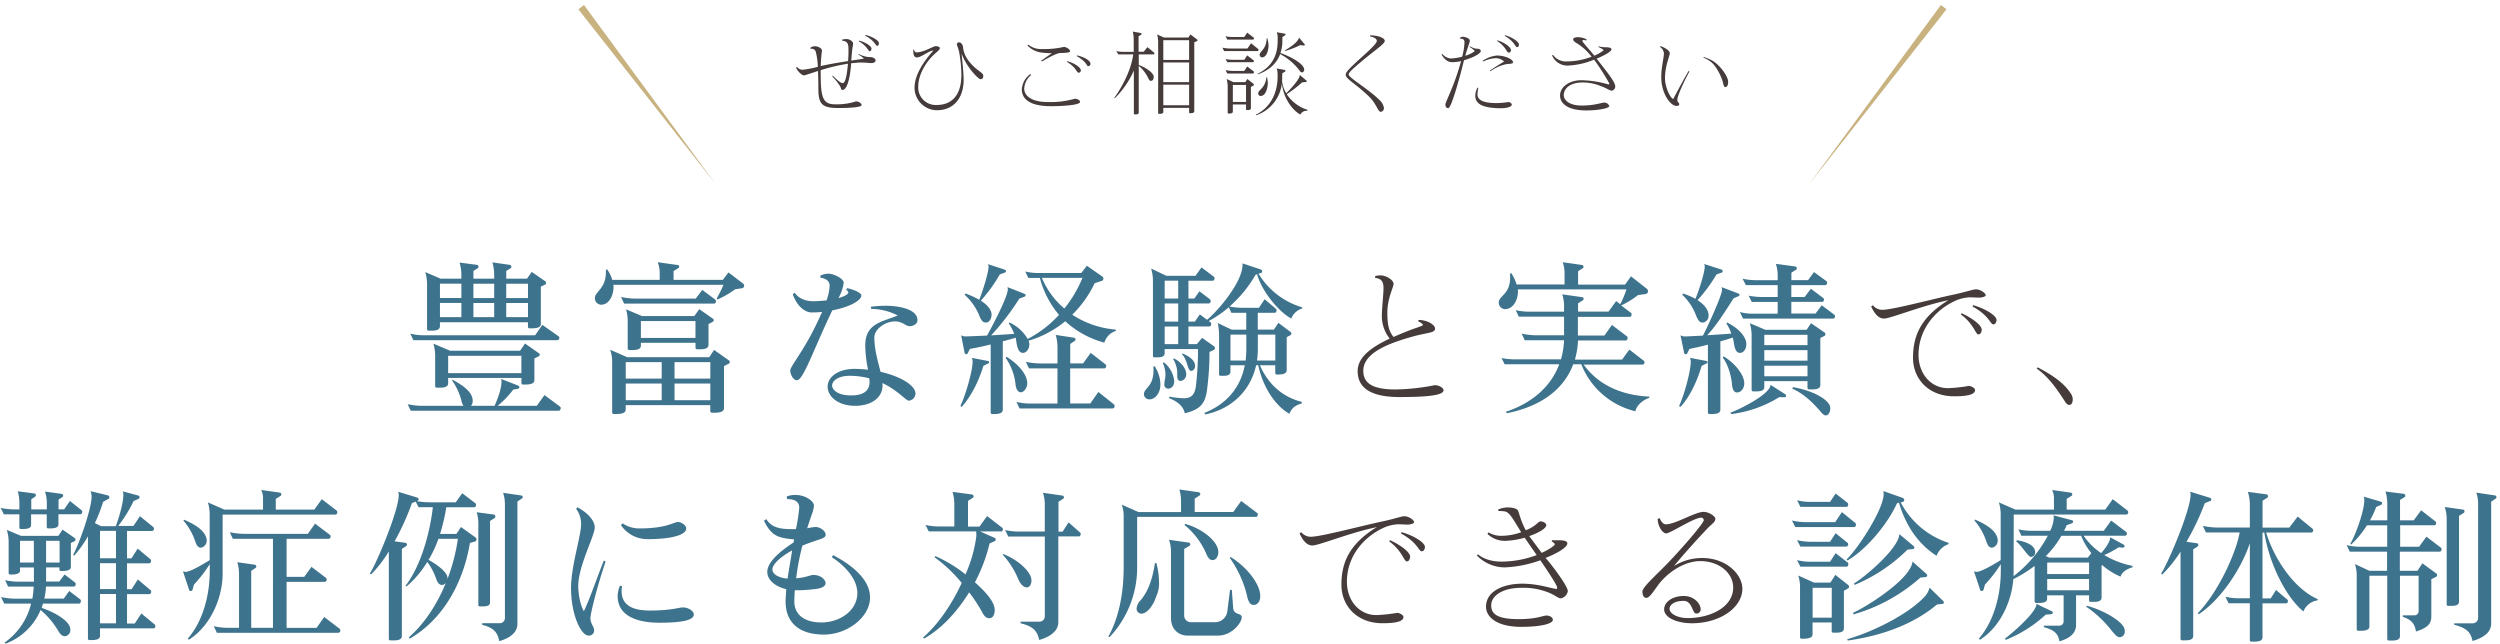 <svg xmlns="http://www.w3.org/2000/svg" viewBox="0 0 804 207"><defs><style>.cls-1{fill:#c8b280;}.cls-2{fill:#453b3b;}.cls-3{fill:#3e738d;}.cls-4{fill:none;opacity:0.42;}</style></defs><title>soudan_tit</title><g id="レイヤー_2" data-name="レイヤー 2"><g id="slice"><polygon class="cls-1" points="187.81 1.61 230.13 59.18 186 2.99 187.81 1.61"/><polygon class="cls-1" points="624.19 1.61 581.87 59.18 626 2.99 624.19 1.61"/><path class="cls-2" d="M280.31,20.29c-.77,0-1.93-.18-3.38-.18-1.1,0-2.13.15-3.2.24-.3,4.71-1.3,8.59-2.84,8.59-.33,0-.44-.65-.68-1.16a19.38,19.38,0,0,0-2.55-3.2l.18-.24c.68.68,2.34,2.4,3.17,2.4s1.36-2.37,1.69-6.25a60.76,60.76,0,0,0-8.77,2.07v.92c0,8.06.71,10.07,4.74,10.07h.18a19.48,19.48,0,0,0,6.43-.95c1,0,1.81.74,1.81,1.19,0,.71-3.73.95-7.32.95-5.27,0-6.58-1.07-6.58-6.16,0-2-.06-4-.12-5.75-.33.09-4.21,1.42-4.5,1.42-.74,0-2.13-1.45-2.55-2.49l.3-.27a2.22,2.22,0,0,0,1.69.95,29.79,29.79,0,0,0,5-.95,21.77,21.77,0,0,0-.68-4.92,1.37,1.37,0,0,0-1.24-.89,1.49,1.49,0,0,0-.36.06l-.15-.36a2.38,2.38,0,0,1,1.51-.5c1.1,0,2.25.71,2.25,1.36,0,.47-.3,1.78-.39,5,2.9-.65,5.84-1.13,8.8-1.6.09-1.33.12-2.34.12-3.14V16c0-1.51-.09-2.79-2-2.9l-.06-.33a5,5,0,0,1,1.48-.21c.8,0,2.07.65,2.07,1.51,0,.56-.3,1-.59,5.42,1.93-.3,3.65-.53,4-.65a0,0,0,0,0,0,0c0-.21-1-.86-1.72-1.33l.15-.15a7.93,7.93,0,0,0,3.38,1H280c.8,0,1.6.62,1.6,1v0C281.61,20.08,280.75,20.29,280.31,20.29Zm-.56-3.79c-.53,0-.92-1.81-3.56-3.2l.09-.24c1.78.44,3.91,1.63,4,2.58C280.25,15.9,280.1,16.49,279.74,16.49Zm2.37-1.75c-.56,0-.77-1.69-3.88-3.26l.09-.24c1.9.39,4.33,1.69,4.33,2.67C282.65,14.24,282.53,14.74,282.11,14.74Z"/><path class="cls-2" d="M315.33,25.47c-.65,0-4.39-3.67-6.1-8.27.24,2,.68,6.64.68,8.44,0,6-3.32,9.81-8.56,9.81a7.24,7.24,0,0,1-7.23-7.32c0-3.73,2.61-8.06,6-11.79a.32.32,0,0,0-.18-.06c-1,0-3.79,2.19-5,2.19s-1.21-1.3-1.21-2.13a1.68,1.68,0,0,1,0-.39l.21,0c0,.21.3.89.8.89,2.43,0,5.3-2,6.25-2,.33,0,1.27.15,1.27.65S301.32,16.67,301,17c-3,2.52-5.66,6.82-5.69,10.76a5.64,5.64,0,0,0,5.93,6c4.44,0,7.94-2.67,7.94-9.69a42.41,42.41,0,0,0-.71-7.29c-.3-1.45-.74-2.22-.74-2.46a.68.68,0,0,1,.71-.71c.62,0,1.21.74,1.27,1.54.21,2.37,1.45,4.3,3.41,6.22,1.48,1.45,3.14,2.13,3.11,3S315.84,25.47,315.33,25.47Z"/><path class="cls-2" d="M338,34.15c-7.41,0-9.39-2.7-9.39-5.45a6.57,6.57,0,0,1,2.73-4.86l.27.3a6,6,0,0,0-2.22,4.41c0,1.81,1.72,4.27,7.65,4.27a28.14,28.14,0,0,0,8.62-1.07c.8,0,1.69.5,1.69,1C347.37,33.8,341.85,34.15,338,34.15Zm3-17.1c-1.16,0-4.24,1.72-5.93,2.73l-.24-.27c.65-.41,2.64-1.84,3.47-2.4a26.42,26.42,0,0,1-3.56-.24,7.33,7.33,0,0,1-4.3-2.25s.21-.24.3-.24a6.44,6.44,0,0,0,4.47,1.39,28.32,28.32,0,0,0,6.93-.68c.71,0,2,.71,2,1.45C344.14,16.85,343.25,17,341,17.06Zm5.93,6.34h0c-.8-.09-.62-1.54-3.85-3.53l.12-.18c2.37.59,4.39,2.07,4.39,2.87v0A.74.74,0,0,1,346.92,23.4Zm3.17-2.13H350c-.68,0-.21-1.19-3.73-3.23l.15-.21c2.52.59,4.27,1.75,4.27,2.64v.06A.7.7,0,0,1,350.09,21.26Z"/><path class="cls-2" d="M371,17.5h-4.77v3.38c2.61,1,4.8,2.67,4.8,3.79,0,.65-.15,1.33-.95,1.33-.44,0-.62-.5-1.1-1.45a12,12,0,0,0-2.76-3.38v15c0,.56-.53.62-1,.62h-.33c-.15,0-.24-.09-.24-.27V22.69a29.36,29.36,0,0,1-6.13,8.92l-.18-.12c2.84-3.94,5.51-9.33,6.1-14h-4.8L359,16.43a10.5,10.5,0,0,0,2.73.24h2.87V12.52a11.27,11.27,0,0,0-.3-2.37l2.58.47a.31.31,0,0,1,.24.3.27.27,0,0,1-.12.24l-.83.47v5h1.66L369,15.16l2.13,1.75a.29.29,0,0,1,.12.27A.32.32,0,0,1,371,17.5Zm14-4.3-.92.39V35.78c0,.62-.92.62-1.39.62a.26.26,0,0,1-.27-.3V34.69h-8.3V36c0,.62-.92.62-1.39.62a.26.26,0,0,1-.27-.3V13.44a9.54,9.54,0,0,0-.33-2.37l2.19,1h7.88l.65-1L385,12.7a.27.27,0,0,1,.12.24A.31.31,0,0,1,385,13.2Zm-2.58-.27h-8.3v6.34h8.3Zm0,7.17h-8.3v6.31h8.3Zm0,7.14h-8.3v6.61h8.3Z"/><path class="cls-2" d="M404.44,16.43H393.68l-.56-1.1a12,12,0,0,0,2.73.27h5.33l1.16-1.69,2.28,1.84a.32.32,0,0,1,.12.27C404.73,16.23,404.62,16.43,404.44,16.43ZM403,12.73h-8.3l-.56-1.07a12,12,0,0,0,2.73.24h3.29l.95-1.39,2.07,1.57a.36.36,0,0,1,.12.24C403.25,12.52,403.13,12.73,403,12.73ZM403,20h-8.3l-.56-1a13.93,13.93,0,0,0,2.73.24h3.29l.95-1.42,2.07,1.6a.36.36,0,0,1,.12.24C403.25,19.75,403.13,20,403,20Zm0,3.64h-8.3l-.56-1.1a12,12,0,0,0,2.73.27h3.29l.95-1.42,2.07,1.57a.32.32,0,0,1,.12.27C403.25,23.4,403.13,23.6,403,23.6Zm.12,3.88-.83.44v6.81c0,.56-.53.62-1,.62h-.33c-.15,0-.24-.09-.24-.27V33.59h-4.24V35.9c0,.62-.92.62-1.39.62-.15,0-.27-.09-.27-.3V27.78a9.54,9.54,0,0,0-.33-2.37l2.16,1h3.85l.65-1,2,1.57a.37.37,0,0,1,.12.24A.31.31,0,0,1,403.08,27.49Zm-2.4-.21h-4.24v5.48h4.24Zm19.74,8.33a2.28,2.28,0,0,0-2.28,1.21c-2.4-1.33-5.36-5-5.93-10A12.28,12.28,0,0,1,404,37.06l-.18-.15c5.45-2.64,7.05-8,7.05-12.18v-.86a4.88,4.88,0,0,0-.3-1.84l2.64.47c.12,0,.18.15.18.3a.32.32,0,0,1-.09.21l-.92.56-.06,2.61A10.1,10.1,0,0,0,413.65,30c1-1,4.36-4.39,4.36-5.9l2.13,1.81a.27.27,0,0,1,.09.21.28.28,0,0,1-.21.27l-1.25.09a42.7,42.7,0,0,1-4.95,3.82,12.38,12.38,0,0,0,6.61,5Zm-1.27-12.53a.58.58,0,0,1-.41.18,1,1,0,0,1-.77-.5,18.71,18.71,0,0,0-6.31-5.39c-1,2.67-3.08,5-7.08,6.49l-.18-.15c5.22-2.52,6.46-6.7,6.46-10.7v-.86a4.83,4.83,0,0,0-.3-1.81l2.64.47a.26.26,0,0,1,.18.27.32.32,0,0,1-.09.21l-.92.59V13a12.48,12.48,0,0,1-.62,4.06c1.66.5,7.65,3.11,7.65,5.39A.9.9,0,0,1,419.14,23.07Zm-13.72,7.79a.86.86,0,0,1-.83-.89c0-1.16,2.28-1.57,2.64-5.19l.18,0a8.71,8.71,0,0,1,.27,2.1C407.67,28.14,407.13,30.86,405.42,30.86Zm.44-12.42a.83.83,0,0,1-.8-.86c0-1.19,2.16-1.69,2.25-5.3l.18-.06a8.23,8.23,0,0,1,.42,2.61C407.91,16,407.43,18.45,405.86,18.45Zm13.48-3.82-1.25-.15a27.44,27.44,0,0,1-4.8,1.87l-.12-.21c1.21-.62,4.3-2.61,4.53-4.09l1.81,2.13a.22.22,0,0,1,.06.18A.24.24,0,0,1,419.34,14.63Z"/><path class="cls-2" d="M437.57,20c-2.1,1.78-3.85,3.29-3.85,3.94,0,1.07,6.49,4.77,9.87,8.18a4.37,4.37,0,0,1,1.48,2.58,1.18,1.18,0,0,1-1,1.27c-.92,0-1.39-2.52-3.62-4.74-4.18-4.15-7.67-5.81-7.67-7.17,0-.86,1.1-1.93,3.7-4.36,2.28-2.1,6.31-5.51,6.31-6.55,0-.62-.77-1.16-2.19-1.45l0-.33c2.81,0,4.74.89,4.74,1.78v0C445.39,14.12,441.87,16.34,437.57,20Z"/><path class="cls-2" d="M470.84,19.37c-.09.3-.18.65-.27,1-1.21,4.95-3.85,14.4-4.8,14.4-.65,0-.92-.44-.92-1.19s2.81-6,4.77-13l.27-.92A13.38,13.38,0,0,1,467,20c-1.57,0-2.64-1.16-3.38-2.43l.24-.24a3.82,3.82,0,0,0,2.88,1.48,16.71,16.71,0,0,0,3.5-.59,21,21,0,0,0,.74-4.53,1.15,1.15,0,0,0-.77-1.24h-.62l-.09-.27a1.58,1.58,0,0,1,.92-.36c.65,0,2.28.44,2.28,1.3,0,.41-.65,2-1.48,4.8a8,8,0,0,0,3.08-1.51,7.17,7.17,0,0,0-1.72-1.33l.18-.21a5.36,5.36,0,0,0,1.84.77l.95.06c.3.09.68.41.68.65C476.24,17.32,473.51,18.6,470.84,19.37Zm12,15.44c-6.43,0-8.39-1.57-8.39-4.09a5.94,5.94,0,0,1,.71-2.55l.27.12a10.23,10.23,0,0,0-.27,2.13c0,1.66,1.72,2.73,6.07,2.73a25.94,25.94,0,0,0,3.85-.33c.42,0,1.1.33,1.1.83v0C486.22,34.33,484.65,34.8,482.88,34.8Zm1.63-14.19a13.92,13.92,0,0,0-5.19,2.31l-.21-.15c1.16-.89,3.56-2.31,4.65-3a4.07,4.07,0,0,0-2.52-1.07h-.12A10.48,10.48,0,0,0,477,19.78l-.18-.21a9.59,9.59,0,0,1,4.62-1.72c2.31,0,5.16,1.1,5.16,2.22C486.58,20.52,485.6,20.52,484.51,20.61Zm.83-3.7h-.09c-.86-.12-.56-1.6-3.76-3.76l.12-.18c2.37.68,4.36,2.28,4.36,3.11v.06C485.9,16.58,485.63,16.91,485.33,16.91Zm2.58-1.75c-.62,0-.71-1.78-3.94-3.61l.09-.24c2,.56,4.45,2,4.45,3v.06C488.51,14.8,488.27,15.16,487.91,15.16Z"/><path class="cls-2" d="M518.32,29.17c-.59,0-1.63-.83-3.64-1.54a15.21,15.21,0,0,0-5.78-1.1c-4.06,0-6,2-6,4.09,0,1.33,1.45,3.32,5.75,3.32S514.91,33,516,33a1.65,1.65,0,0,1,1.54,1.1c0,.77-3.79,1.42-7.38,1.42-6.79,0-8.45-2.81-8.45-4.77,0-2.9,3.11-4.95,6.85-4.95a32.62,32.62,0,0,1,8.71,1.36c.18,0,.33-.12.33-.24a67.93,67.93,0,0,0-4.95-7.73,24.7,24.7,0,0,1-8.42,1.9,5.3,5.3,0,0,1-5.07-3.26l.27-.21a5.06,5.06,0,0,0,4.5,2.13,22.69,22.69,0,0,0,7.94-1.51A18,18,0,0,0,507.26,14c-.92-.53-1.33-.89-1.33-1.42,0-.27.47-.62,1.57-.62a6.25,6.25,0,0,1,2.76.71l-.12.39a4.36,4.36,0,0,0-.77-.21c-.12,0-.5.09-.5.24,0,.47,1.93,2.4,3.85,4.8a10.86,10.86,0,0,0,3-1.72c0-.24-.86-.68-1.69-1.07l.09-.21a9,9,0,0,0,1.84.3h.15c.68,0,2.13,0,2.13.68s-2,1.84-4.77,3c4,5.1,6,7.59,6,9A1.39,1.39,0,0,1,518.32,29.17Z"/><path class="cls-2" d="M539.42,32.2c0,.56.59.83.62,1.27s-.33.59-.86.59c-2,0-4.92-4-4.92-9.27,0-3.17.83-6.07.86-7.73a3,3,0,0,0-1.3-2l.18-.21c.86.21,3,1.27,3,2.25s-1.54,4-1.54,8.15c0,2.4,1.45,6,2.64,6.61.68-1.3,4.06-7.62,5-9.07l.24.21C542.23,24.88,539.42,30.63,539.42,32.2ZM554.88,28c-.42,0-.59-.56-.8-1.51-.3-1.33-1.84-5-3.88-6.61a8,8,0,0,0-2.37-1.3l.06-.24a14,14,0,0,1,2.28.89c2.79,1.3,5.6,5.33,5.6,7.05C555.77,27.55,555.36,28,554.88,28Z"/><path class="cls-3" d="M179.71,132.1H132.1l-1-2.12a20.9,20.9,0,0,0,4.77.53h13.2a4,4,0,0,1-.69-1.7,19.64,19.64,0,0,0-3-6.47l.16-.21c4.08,2.17,6.47,4.29,6.47,6.73a2.28,2.28,0,0,1-.53,1.64h7.58c.9-2,2.23-5.46,2.23-7.74a2.47,2.47,0,0,0-.16-.9l5.57,2.17a.57.57,0,0,1,.32.48.5.5,0,0,1-.27.48l-1.7.32a30.47,30.47,0,0,1-5,5.2h12.57l2.49-3.45,5,3.71a.61.61,0,0,1,.21.53C180.3,131.67,180.08,132.1,179.71,132.1Zm-.48-22.69H132.95l-1-2.12a18.07,18.07,0,0,0,4.77.53h35.37l2.33-3.34,5.2,3.66a.74.74,0,0,1,.27.53A.71.71,0,0,1,179.24,109.4Zm-3.87-17.92-1.43.69v12.09c0,1.27-2,1.33-3.13,1.33h-.48a.52.52,0,0,1-.53-.58v-1.38H141.48v1.27c0,1.33-1.59,1.43-2.76,1.43h-.85a.5.5,0,0,1-.53-.53V91.32a13.73,13.73,0,0,0-.58-3.82l4.93,2.12h6.68V88.2a13.36,13.36,0,0,0-.58-3.76l5.62.74a.57.57,0,0,1,.48.58.52.52,0,0,1-.21.48l-1.43.9v2.49h6.68V88.2a13.75,13.75,0,0,0-.58-3.82l5.62.8a.57.57,0,0,1,.48.58.58.58,0,0,1-.21.48l-1.43.9v2.49h6.68L171,87.45l4.35,3a.56.56,0,0,1,.26.48A.65.65,0,0,1,175.37,91.48Zm-2.07,23.06-1.43.74v6.95c0,1.33-1.75,1.43-3,1.43h-.64a.5.5,0,0,1-.53-.53v-1.59H144.13v1.7c0,1.27-1.43,1.43-2.65,1.43h-1a.48.48,0,0,1-.53-.53v-9.81a13.74,13.74,0,0,0-.58-3.82l5.41,2.28h22.48l1.59-2.33,4.45,3.13a.46.46,0,0,1,.27.48A.51.51,0,0,1,173.3,114.55ZM148.38,91.22h-6.89v4.61h6.89Zm0,6.2h-6.89V102h6.89Zm19.3,17H144.13V120h23.54Zm-8.75-23.17h-6.68v4.61h6.68Zm0,6.2h-6.68V102h6.68Zm10.87-6.2h-7v4.61h7Zm0,6.2h-7V102h7Z"/><path class="cls-3" d="M238.62,92.7l-2.17.32a31.67,31.67,0,0,1-5.67,3.29l-.27-.37a41.44,41.44,0,0,0,2.17-4.35H197.26a3.78,3.78,0,0,1,.05.74c0,2.6-1.38,5.67-4,5.67a2.1,2.1,0,0,1-2-2.12c0-2.12,3.55-3,3.55-8.38v-.69l.37-.21A10.59,10.59,0,0,1,196.89,90h15.27V87.88a9.67,9.67,0,0,0-.64-3.55l6.42.9a.52.52,0,0,1,.48.53.48.48,0,0,1-.21.42l-1.59,1V90h15.85l1.8-2.39L239,91.22a.83.83,0,0,1,.32.64A.81.81,0,0,1,238.62,92.7Zm-4.19,24.23-1.59.8v13.52c0,1.38-1.86,1.48-3.13,1.48H229a.56.56,0,0,1-.58-.58v-1.86h-27.2v1.43c0,1.33-1.86,1.43-3.13,1.43h-.69a.52.52,0,0,1-.53-.58V116.3a12,12,0,0,0-.64-3.82l5.46,2.39h26.41l1.54-2.33,4.83,3.39a.58.58,0,0,1,.21.48A.54.54,0,0,1,234.43,116.93Zm-4.72-19.3h-29l-1-2.12a24.9,24.9,0,0,0,4.83.53h19.19l2.12-2.81,4.19,3.13a.61.61,0,0,1,.21.53A.67.67,0,0,1,229.71,97.63ZM212.8,116.46H201.24v5.3H212.8Zm0,6.89H201.24v5.36H212.8Zm16.44-19.88-1.38.74v6.68c0,1.27-1.43,1.43-2.65,1.43h-1a.48.48,0,0,1-.53-.53v-1.54H206.11v.9c0,1.33-1.59,1.43-2.86,1.43h-.85a.5.5,0,0,1-.53-.53v-8.75a13.82,13.82,0,0,0-.53-3.82l5.14,2.17h16.81l1.59-2.23,4.4,3.08a.63.63,0,0,1,.27.48A.57.57,0,0,1,229.23,103.47Zm-5.57-.21H206.11v5.41h17.55Zm4.77,13.2H216.93v5.3h11.51Zm0,6.89H216.93v5.36h11.51Z"/><path class="cls-3" d="M267.67,99.81q-1.11,2.31-2.23,4.77c-4.56,10-7.32,17.71-9.17,17.71-1,0-2.12-1.64-2.12-3.18,0-1.27,4.24-6.15,8.38-14.79.69-1.43,1.33-2.81,1.86-4-1.06.11-2.23.16-3.34.16-2.65,0-5.09-2.76-6.1-5.89l.69-.42c.85,1.43,3,2.7,5.83,2.7,1.22,0,2.86-.11,4.35-.27a16.3,16.3,0,0,0,1-4.77c0-1.59-1.59-2.39-2.92-2.49l-.11-.69a6.71,6.71,0,0,1,2.55-.64c1.91,0,5,1.64,5,2.92a13.8,13.8,0,0,1-1.7,4.93c2-.53,3.18-1.27,3.18-1.8,0-.32-.37-.64-.69-.9l.32-.48c2.33.48,4.56,1.54,4.56,2.33C277,96.73,273,98.8,267.67,99.81Zm24.87,5.09c-1.43-.05-2.23-1.54-4.72-1.54-3.13,0-6.63,2.49-6.63,5.14,0,3.82,1.06,7.42,2,11.08,6.36,1.43,11.24,4.35,11.24,7.05a2.42,2.42,0,0,1-2.12,2.23c-1,0-3.55-3.34-8.54-5.67a4,4,0,0,1,.05.8c0,3.87-3.55,6.52-8.8,6.52-5.51,0-8.85-3-8.85-6.15s3.39-5.73,8.7-5.73a38.88,38.88,0,0,1,4.29.27,42.54,42.54,0,0,1-.9-7.74c0-7.21,5.36-7.58,10.45-9.7a19,19,0,0,0-8.54-2.12l-.11-.69a41.19,41.19,0,0,1,4.93-.32c3.08,0,10.07.74,10.07,4.67C295,104.21,293.76,104.9,292.54,104.9Zm-12.89,17.87a9.67,9.67,0,0,0-.11-1.11,25.33,25.33,0,0,0-6.31-.8c-3.77,0-5.62,1.7-5.62,3.08s1.7,3.23,6.15,3.23c3.66,0,5.89-1.33,5.89-4.29Z"/><path class="cls-3" d="M317.88,116.83l-1.64.85c-1.43,4.88-4.08,10.07-7,13.2l-.37-.32c1.7-3.55,3.92-11.29,3.92-14.26v-.21a1.89,1.89,0,0,0-.27-1l5.2,1a.43.43,0,0,1,.16.8Zm37.28-6.63a30.13,30.13,0,0,1-12.57-6.89,33.38,33.38,0,0,1-11.82,6.26,3,3,0,0,1,.27,1.27c-.05,1.43-1,2.65-2.07,2.65-1.91,0-2-3.39-2.33-4.88-1.38.42-2.76.8-4.14,1.17v22c0,1.33-1.8,1.38-3,1.38h-.42c-.27,0-.48-.21-.48-.58V110.78c-2.33.58-4.61,1.06-6.68,1.43l-.69,1.38a.57.57,0,0,1-.48.32.52.52,0,0,1-.53-.42l-1.11-5.67a2.85,2.85,0,0,0,1.43.37c.58,0,3.29-.11,6.89-.27,1.33-2.33,6.68-12.41,6.68-14.85a2.75,2.75,0,0,0-.11-.74l5.51,2.17a.44.44,0,0,1,.32.42.51.51,0,0,1-.32.48l-1.7.64a80.24,80.24,0,0,1-9.07,11.82c2.28-.16,4.88-.32,7.42-.48a14.59,14.59,0,0,0-1.75-3.39l.27-.27A13.21,13.21,0,0,1,330.5,109a36,36,0,0,0,10.07-7.74,30.54,30.54,0,0,1-6.15-11.88h-3.71l-1-2.07a17.8,17.8,0,0,0,4.77.48h13.26l1.8-2.33,5,3.5a.83.83,0,0,1,.32.64.8.8,0,0,1-.53.74l-2.28.74a36,36,0,0,1-7.21,10.13A30,30,0,0,0,358.82,106l.05.42A5.61,5.61,0,0,0,355.16,110.2ZM323.29,87.61l-1.75.64a47.76,47.76,0,0,1-6.1,8.43c2,1.33,3.45,2.86,3.45,4.56,0,1-.58,2.49-1.8,2.49-1,0-1.43-.53-2.12-2.17a18.5,18.5,0,0,0-4.77-6.79l.27-.37a26.28,26.28,0,0,1,4.45,2c1.33-3.23,3-9,3-10.55a1.87,1.87,0,0,0-.21-.9l5.51,1.8a.57.57,0,0,1,.32.48A.47.47,0,0,1,323.29,87.61Zm5,38.55c-.74,0-1.54-.74-1.7-2.65a18.12,18.12,0,0,0-3.18-8.43l.32-.32c3.71,2.28,6.63,5.67,6.63,8.48C330.34,124.83,329.28,126.16,328.27,126.16Zm29.59,5.2h-30l-1-2.12a18.06,18.06,0,0,0,4.77.53h8.43V118.47h-9.17l-1-2.12a20.91,20.91,0,0,0,4.77.53h5.41v-5.35a13.75,13.75,0,0,0-.58-3.82l5.89.9a.57.57,0,0,1,.48.58.48.48,0,0,1-.21.42l-1.48,1v6.26h4.14l2.44-3.39,4.77,3.71a.58.58,0,0,1,.21.48c0,.37-.21.8-.58.8h-11v11.29h6.47l2.6-3.71,5,4a.61.61,0,0,1,.21.53A.67.67,0,0,1,357.86,131.35Zm-22.8-42a26,26,0,0,0,7.21,9.86,39.06,39.06,0,0,0,5.83-9.86Z"/><path class="cls-3" d="M369.63,128.44a1.75,1.75,0,0,1-1.75-1.64c0-2.07,3.08-2.28,3.08-7.74a9,9,0,0,0-.05-1.17l.42-.11a11,11,0,0,1,1.86,5.89C373.18,126.37,371.54,128.44,369.63,128.44Zm45.65-26c-4.08-2.17-9.54-8.85-11-14.26l-.48.16a39.51,39.51,0,0,1-8.38,10.23,21.9,21.9,0,0,0,4.14.42h5.3l1.86-2.76,3.61,3.08a.58.58,0,0,1,.21.48c0,.37-.21.8-.58.8h-5.46V106h5.2l1.43-2.17,4,3a.6.6,0,0,1,.16.42.52.52,0,0,1-.21.48l-1.27.69v10.6c0,1.38-1.86,1.43-3,1.43h-.21c-.27,0-.48-.21-.48-.58v-2.39h-4.93c2.81,6.42,7.58,10.29,13.47,11.77v.48c-2.39.74-3.23,1.59-4,3.34-4.51-2.54-8.54-8.59-10-15.59h-.69c-1.7,7.63-7.26,13.89-16.33,15.8l-.32-.48c6.79-2.7,11.56-7.79,13-15.32h-4.61v2c0,1.27-1.27,1.38-2.33,1.38h-.8a.48.48,0,0,1-.53-.53V107.65a19.87,19.87,0,0,0-.42-3.76l4.45,2.12h4.72V100.6H396l-.8-1.8a36.12,36.12,0,0,1-6.47,4.45l.58.42a.61.61,0,0,1,.21.53c0,.37-.21.8-.58.8H382.2v5.67h2.7l1.7-2,3.76,2.65a.75.75,0,0,1,.37.64.67.67,0,0,1-.37.58l-1.38.64a94.25,94.25,0,0,1-.9,12.94c-.64,3.5-1.91,5.57-7.05,6.79-.37-1.8-1.7-3.55-5.09-4.88l.16-.48a28.79,28.79,0,0,0,4.51.53h.16c2.39,0,3.45-1.22,3.82-3.82a98.92,98.92,0,0,0,.69-12H374.56v1.33c0,1.22-1.38,1.33-2.49,1.33h-.8a.44.44,0,0,1-.48-.48V90.37a14.11,14.11,0,0,0-.58-4l4.88,2.33h9.39l1.91-2.7,4,3a.79.79,0,0,1,.21.48c0,.37-.21.8-.58.8H382.2V96h1.91l1.64-2.33,3.39,2.6a.62.62,0,0,1,.21.53c0,.37-.21.8-.58.8H382.2v5.83h2.07l1.59-2.33,2.33,1.75c3.82-3.18,11.4-12.25,11.4-17.66V84.7l6,2a.61.61,0,0,1,.32.58.5.5,0,0,1-.27.48l-.9.26a24.54,24.54,0,0,0,14.05,10.82v.37A5.4,5.4,0,0,0,415.28,102.46ZM375.62,125a1.28,1.28,0,0,1-1.17-1.43c0-1.06.37-1.91.37-3.18a10.18,10.18,0,0,0-.85-3.66l.32-.21a8.89,8.89,0,0,1,3.34,5.94v.11C377.64,124.09,376.73,125,375.62,125Zm3.29-34.73h-4.35V96h4.35Zm0,7.32h-4.35v5.83h4.35Zm0,7.42h-4.35v5.67h4.35Zm.8,17.5c-.74,0-1.11-.48-1.11-1.7v-.42a8.67,8.67,0,0,0-1.33-4.93l.21-.21c2.39,1.11,4,3.39,4,5A2.05,2.05,0,0,1,379.7,122.5Zm3.39-3.23c-1.27,0-1.06-3.39-3-5.41l.16-.21c2.55,1.06,4.08,2.39,4.08,4.08C384.37,118.42,383.84,119.27,383.1,119.27Zm17.71-11.66h-5.09v8.32h4.88c.11-1.11.21-2.33.21-3.55Zm9.33,0h-5.62v4.72a26.82,26.82,0,0,1-.27,3.61h5.89Z"/><path class="cls-2" d="M450.08,127.69c-11.12,0-13.46-4.29-13.46-8.35,0-4.29,4-7.49,10.31-10.45a11.56,11.56,0,0,1-2.53-7.11c0-2.91.53-6.68.53-9.16,0-2-.67-3.05-2.67-3.24l0-.62a8.4,8.4,0,0,1,1.81-.19c1.57,0,4.1,1.38,4.1,2.77,0,1-2,4.63-2,9.21,0,3.44.33,5.82,2,7.82q2.08-.93,4.44-1.86c2.43-1,5-1.67,5-2s-.76-.81-1.53-1.19l.14-.43c2.53,0,5.3,1.43,5.3,2.81s-2.43,1.24-7,2.48c-8.45,2.34-16.08,5.44-16.08,11.07,0,3.34,2,6,10.26,6a67.68,67.68,0,0,0,12.69-1.38c1.43,0,2.86.86,2.86,1.67C464.2,127.11,459.19,127.69,450.08,127.69Z"/><path class="cls-3" d="M525.94,132.26a24.88,24.88,0,0,1-17.39-15.11h-2.6c-2.81,7.53-9.65,13.41-21.37,15.75l-.26-.48c9.17-3.08,14.69-8.7,17.13-15.27H483.89l-1-2a24,24,0,0,0,4.83.42H502a26.14,26.14,0,0,0,1-6.15H490.36l-1-2.12a24.37,24.37,0,0,0,4.77.53H503v-6H488.45l-1-2.07a21,21,0,0,0,4.83.48H503V98.48a12.28,12.28,0,0,0-.58-3.82l6.36.9a.57.57,0,0,1,.53.53.63.63,0,0,1-.27.48l-1.54,1v2.65h9.81l2.44-3.39,1.33,1a33.21,33.21,0,0,0,2-4.77H488.13a3.22,3.22,0,0,1,.05.69c-.05,3-1.7,5.67-4.14,5.67h-.11A2.11,2.11,0,0,1,482,97.26c.05-2.17,3.66-2.6,3.66-8a9.68,9.68,0,0,0-.05-1.22l.42-.21a14,14,0,0,1,1.7,3.66h15.43V88.2a11.22,11.22,0,0,0-.58-3.87l6.26.9a.57.57,0,0,1,.42.58.48.48,0,0,1-.21.42l-1.54,1v4.29h15.11l1.91-2.65,5.09,4a1,1,0,0,1,.37.8.87.87,0,0,1-.8.9l-2.39.32a28.81,28.81,0,0,1-5.41,3.34l3.13,2.39a.58.58,0,0,1,.21.48c0,.37-.21.8-.58.8h-16.7v6H516l2.39-3.39,4.83,3.66a.61.61,0,0,1,.21.53c0,.37-.21.8-.58.8H507.49a26.19,26.19,0,0,1-1,6.15h15.17l2.33-3.23,4.67,3.61a.52.52,0,0,1,.21.48c0,.32-.21.74-.58.74h-19c3.92,5.46,10.66,9.81,21.1,10.29l.05.42C528.43,128.54,526.31,130.35,525.94,132.26Z"/><path class="cls-3" d="M548.89,116.83l-1.64.85c-1.43,4.88-3.87,10.07-6.84,13.2l-.42-.32c1.7-3.55,3.76-11.29,3.76-14.26a3.49,3.49,0,0,0-.26-1.22l5.25,1a.43.43,0,0,1,.16.8Zm10.71-3.34c-2,0-1.86-3.45-2.33-4.93-1.27.42-2.6.85-4,1.22v22c0,1.33-1.8,1.38-3,1.38h-.48a.52.52,0,0,1-.53-.58V110.84c-2.12.58-4.14,1-5.94,1.38l-.69,1.38a.58.58,0,0,1-.53.32.5.5,0,0,1-.48-.42l-1.17-5.67a2.85,2.85,0,0,0,1.43.37c.53,0,2.7-.11,5.78-.27,1.06-1.91,6.15-12.88,6.15-14.74a4,4,0,0,0-.16-.85l5.46,2.07a.44.44,0,0,1,.32.42.5.5,0,0,1-.32.42l-1.59.69c-2.55,4-5.46,8.64-8.48,11.88,2.28-.16,4.93-.32,7.74-.53A13.61,13.61,0,0,0,555.2,104l.27-.27c4.29,2.17,6.15,5,6.15,6.89v.11C561.62,112.21,560.77,113.49,559.6,113.49Zm-5.78-25.87-1.8.64a48.79,48.79,0,0,1-6.1,8.27c2.17,1.38,3.55,3.08,3.55,4.88a2.17,2.17,0,0,1-1.8,2.33c-1,0-1.48-.48-2.17-2.17A18,18,0,0,0,541,94.77l.32-.37a24.3,24.3,0,0,1,3.92,1.7c1.38-3.18,3-8.75,3-10.29a2.71,2.71,0,0,0-.16-.9l5.62,1.8a.57.57,0,0,1,.32.48A.47.47,0,0,1,553.82,87.61Zm4.83,38.6c-1,0-1.49-.9-1.64-2.65-.32-3.39-1.59-6.89-3-8.59l.32-.37c3.45,2.07,6.63,5.83,6.63,8.7C560.93,125,559.87,126.21,558.65,126.21Zm15.27,1.54-1.7-.05a38.29,38.29,0,0,1-15.43,5.46l-.26-.48c2.49-.85,12.62-5.73,12.88-8.91l4.72,3a.56.56,0,0,1,.27.48A.48.48,0,0,1,573.92,127.75Zm15.64-25.29h-29l-1-2.12a14.82,14.82,0,0,0,4.35.53h7.79V97.1h-8.33l-1-2a24.92,24.92,0,0,0,4.88.42h4.45V91.7H561.46l-1.06-2.07a21,21,0,0,0,4.83.48h6.47V88.67a12,12,0,0,0-.58-3.82l6.26.85a.57.57,0,0,1,.48.58.48.48,0,0,1-.21.42l-1.54,1V90.1h5.36l1.91-2.6,4,2.92a.62.62,0,0,1,.21.53.67.67,0,0,1-.58.74H576.09v3.82h4.29l2-2.65,4,3a.68.68,0,0,1,.21.53.65.65,0,0,1-.58.69h-9.92v3.76h7.79l2-2.65,4,3a.74.74,0,0,1,.27.53C590.15,102.09,589.88,102.46,589.56,102.46ZM586.8,108l-1.38.69v15.16c0,1.22-1.43,1.38-2.6,1.38h-1a.5.5,0,0,1-.53-.53v-2.12H567.4v1.91c0,1.22-1.38,1.38-2.55,1.38h-1a.48.48,0,0,1-.53-.53V107.76a13.73,13.73,0,0,0-.58-3.82l5,2.12H581l1.43-2.12,4.35,3a.56.56,0,0,1,.27.48A.65.65,0,0,1,586.8,108Zm-5.51-.32H567.4V111h13.89Zm0,4.93H567.4V116h13.89Zm0,5H567.4V121h13.89Zm5.94,16c-.48,0-.9-.27-1.54-1-2.54-3-5.36-5.83-9.28-7.63l.21-.48c6.36,1.17,10.45,3.5,11.72,5.67a2.48,2.48,0,0,1,.26,1.38C588.61,132.26,588.13,133.58,587.23,133.58Z"/><path class="cls-2" d="M636.6,95.72c-.91,0-2.34-.1-3-.1a12.68,12.68,0,0,0-5.44,1.43C622.71,99.73,617,105.6,617,114.14c0,6.06,4,10.69,9.45,10.69a49.39,49.39,0,0,0,6.73-.72c.57,0,2,.62,2,1.34,0,1.48-2.62,2-6.78,2-8.06,0-13.17-5.49-13.17-12.36,0-6.49,2-12.83,11.4-18.56l-1.29.29c-8.06,1.81-17.51,5.63-19.42,5.63s-3.15-1.77-4.15-3.86l.53-.43a3.93,3.93,0,0,0,3.05,1.48c3.29,0,15.79-3.39,23.67-5.06,3.91-.86,5.44-1.53,6.49-1.53,1.43,0,3.1,1.29,3.1,1.86S637.13,95.72,636.6,95.72Zm-.33,11.83c-1,0-1.34-3.24-5.68-6.44l.24-.38c2.91,1.29,6.49,3.72,6.49,5.3v.14C637.22,106.93,636.89,107.55,636.27,107.55Zm4.77-3.24h0c-1,0-1.29-2.86-6.68-5.73l.19-.43c3.29.86,7.59,3.2,7.54,4.82C642,103.78,641.66,104.31,641,104.31Z"/><path class="cls-2" d="M664.14,129.21c-2.2-3.44-5.15-7.92-9.16-10.69l.33-.38c6.2,3.24,9,5.77,10.83,8.68a3.25,3.25,0,0,1,.33,2.53C666.09,130.55,665,130.55,664.14,129.21Z"/><path class="cls-3" d="M25.9,165.38H18.79v3.29c0,1.22-1.75,1.27-2.86,1.27h-.42c-.27,0-.48-.16-.48-.53v-4H10v3.45c0,1.22-1.75,1.27-2.86,1.27H6.76a.48.48,0,0,1-.53-.53v-4.19h-5l-1-2.07a21.13,21.13,0,0,0,4.77.48H6.23v-2A12.08,12.08,0,0,0,5.7,158l5.36.69a.57.57,0,0,1,.48.58.48.48,0,0,1-.21.42l-1.27.9v3.23h5v-1.91a12,12,0,0,0-.58-3.82l5.35.74a.57.57,0,0,1,.48.58.48.48,0,0,1-.21.42l-1.27.85v3.13h1.8l1.86-2.7,3.76,3a.68.68,0,0,1,.21.53C26.43,165,26.22,165.38,25.9,165.38Zm-.48,28.74H13.81a13.75,13.75,0,0,1-.42,1.38c2.39.74,9.23,3.71,9.23,7A2,2,0,0,1,21,204.61c-1.06-.05-1.48-.37-2.54-2.17a25.87,25.87,0,0,0-5.41-6.26A19.6,19.6,0,0,1,1.77,207l-.27-.37A21.4,21.4,0,0,0,10,194.12H1.35L.34,192a20.89,20.89,0,0,0,4.77.53h5.3a30.75,30.75,0,0,0,.42-3.87H2.62l-1-2.07a21.28,21.28,0,0,0,4.83.48h4.45V182.5H6.44v1c0,1.22-1.91,1.27-3,1.27H3.26c-.27,0-.48-.16-.48-.53v-10a13.73,13.73,0,0,0-.58-3.82l4.56,1.91h12l1.38-2,3.87,2.7a.56.56,0,0,1,.27.48.65.65,0,0,1-.27.53l-1.22.58v7.74c0,1.22-1.91,1.27-3,1.27h-.21c-.27,0-.48-.16-.48-.58v-.58H14.82v4.56h4.24l1.7-2.28,3.39,2.6a.58.58,0,0,1,.21.48c0,.37-.21.8-.58.8h-9a18.87,18.87,0,0,1-.53,3.87h6.26l1.75-2.44,3.55,2.7a.62.62,0,0,1,.21.53C26,193.69,25.79,194.12,25.42,194.12Zm-14.53-20.2H6.44v7h4.45Zm8.27,0H14.82v7h4.35Zm30.28,28.15H32.16v2.44c0,1.22-1.59,1.33-2.76,1.33h-.64c-.27,0-.48-.16-.48-.53V172.48a36.94,36.94,0,0,1-4.4,6.2l-.37-.21c1.91-3.45,5.94-14.85,5.94-18.66a5,5,0,0,0-.32-1.86l5.62,1.38a.64.64,0,0,1,.42.64.48.48,0,0,1-.21.42l-1.8,1a48.66,48.66,0,0,1-2.65,6.84l2,1h4.72c.58-1.38,2.44-7.16,2.44-10a2.51,2.51,0,0,0-.21-1.22l5.09,1.38a.49.49,0,0,1,.32.53.5.5,0,0,1-.27.48l-1.64.74A41.73,41.73,0,0,1,38,169.14h4.93L45,166l4.29,3.5a.62.62,0,0,1,.21.53.67.67,0,0,1-.58.74H40.85v8.8h1.43l2-3.13,4.08,3.39a.68.68,0,0,1,.21.53c0,.42-.21.8-.58.8H40.85v8.32h1.48l2-3.13,4.08,3.45a.58.58,0,0,1,.21.48c0,.37-.21.8-.58.8H40.85v9.44h2.49l2.12-3.23,4.29,3.55a.61.61,0,0,1,.21.53C50,201.7,49.76,202.07,49.44,202.07ZM37.3,170.73H32.16v8.8H37.3Zm0,10.39H32.16v8.32H37.3Zm0,9.91H32.16v9.44H37.3Z"/><path class="cls-3" d="M107.92,165.49H71.6v18.93c0,8.11-4.08,17.07-10.87,21.31l-.32-.37c4.61-5.3,7.05-13.41,7.05-21.84v-2.12A42.79,42.79,0,0,1,62.38,188l-.48,1.7a.57.57,0,0,1-.58.37.46.46,0,0,1-.48-.32l-2-6a2.48,2.48,0,0,0,.9.16c1.59,0,6.2-2.86,7.69-3.76V165.27a13.29,13.29,0,0,0-.58-3.71l5.3,2.33H84.59V160.5a6.24,6.24,0,0,0-.58-2.92l6,.85a.57.57,0,0,1,.48.58.48.48,0,0,1-.21.42l-1.59,1v3.45h12.41l2.39-3.34,4.77,3.66a.68.68,0,0,1,.21.53A.67.67,0,0,1,107.92,165.49ZM64.66,176.14c-1.11,0-1.54-1.06-1.86-2A19.54,19.54,0,0,0,59,167.45l.16-.32c4.14,1.75,7,3.82,7.32,6.47v.16A2.32,2.32,0,0,1,64.66,176.14Zm44.17,27.36H69.75l-1-2.12a21,21,0,0,0,4.83.53h3.29V184.63a13.82,13.82,0,0,0-.53-3.82l5.57.8a.62.62,0,0,1,.53.58.63.63,0,0,1-.27.48l-1.38.9v18.34h7V173.28H74.89l-1-2.12a24,24,0,0,0,4.83.53H99l2.33-3.29,4.77,3.61a.61.61,0,0,1,.21.53.67.67,0,0,1-.58.74H92.17v12.25h5.67l2.33-3.23,4.67,3.55a.58.58,0,0,1,.21.48c0,.37-.21.8-.58.8H92.17v14.79h9.65l2.44-3.5,4.93,3.76a.74.74,0,0,1,.27.53A.72.72,0,0,1,108.82,203.5Z"/><path class="cls-3" d="M152.83,174.13l-1.7.48c-2.28,13.63-9.17,24.87-19.3,30.75l-.37-.37c4.88-4.24,9.07-10.5,11.93-17.55a1.62,1.62,0,0,1-1.17.69c-1.22,0-1.64-1.17-2-2.12a19.13,19.13,0,0,0-2.81-5.3,32.22,32.22,0,0,1-6.68,7.9l-.32-.21c4.77-6.15,7.79-16.54,8.8-25.29h-4.61l-.9-1.8-1.22.48a82,82,0,0,1-5.57,12.3l3.5.48a.62.62,0,0,1,.48.58.63.63,0,0,1-.27.48l-1.38.9v28c0,1.33-1.59,1.43-2.81,1.43h-.85a.48.48,0,0,1-.53-.53v-28.1a39.73,39.73,0,0,1-5.73,7.42l-.37-.32c1.86-2.65,9.28-20.09,9.28-25.18a2.07,2.07,0,0,0-.21-1.11l6.26,1.91a.64.64,0,0,1,.37.53.57.57,0,0,1-.32.48l-.27.11a23.67,23.67,0,0,0,4.35.37h8.17l2.07-2.92,4.24,3.23a.58.58,0,0,1,.21.48c0,.37-.21.8-.58.8h-9a57.81,57.81,0,0,1-2,8.59h5.25l1.48-2.23,4.72,3.39a.85.85,0,0,1,.27.58A.68.68,0,0,1,152.83,174.13ZM141,173.28a37.83,37.83,0,0,1-3.18,6.79c1.27.64,6.1,3.55,6.1,5.83a1.47,1.47,0,0,1-.16.69,60,60,0,0,0,3.5-13.31Zm18.13-6.73-1.54,1v26.19c0,1.17-1.22,1.27-2.28,1.27h-1a.44.44,0,0,1-.48-.48V168.56a12.08,12.08,0,0,0-.53-3.82l5.51.74a.57.57,0,0,1,.48.58A.58.58,0,0,1,159.14,166.55Zm8.75-6.26-1.48,1v39.34c0,2-1.27,4.24-5.83,5.57-.53-2.7-1.64-4.29-5.51-5.25v-.53h5.57a1.64,1.64,0,0,0,1.75-1.59V162.25a11.69,11.69,0,0,0-.58-3.76l5.83.85a.52.52,0,0,1,.48.53A.48.48,0,0,1,167.89,160.29Z"/><path class="cls-3" d="M189.89,198.78c-.05,1.7,1.17,2.7,1.17,3.92a1.61,1.61,0,0,1-1.8,1.7c-2.39,0-5.57-6.63-5.62-15.11-.05-6.95,3.23-17,3.23-20.52a8,8,0,0,0-1.59-5.14l.42-.48c3.34,1.75,5.57,4.29,5.57,6.47,0,2.7-5.36,12.51-5.3,18.93,0,2.86.85,6.57,1.8,8,1.7-3.34,4.35-11.13,6.42-16.28l.58.32C192.28,187.81,189.89,197.14,189.89,198.78ZM212,200.27c-5.62,0-13.36-1.43-13.36-8.59a9,9,0,0,1,.74-3.34l.64.16c-.05.53-.11,1.06-.11,1.59,0,5.2,4.61,6.26,9.12,6.26,6.84,0,9.33-1,10.55-1,2,0,3.55,1.27,3.55,2.23C223.14,199.21,220.43,200.27,212,200.27Zm-3.76-26.88a10.24,10.24,0,0,1-8.54-4.51l.53-.58a9.41,9.41,0,0,0,5.46,1.64c8.75,0,11-2.07,12.35-2.07,1,0,2.65,1,2.65,2.07C220.7,172.06,215.93,173.39,208.24,173.39Z"/><path class="cls-3" d="M265,204.08c-8.64,0-12.35-4.45-12.35-10.6,0-1.11.11-2.44.21-4-3.77-.9-6.1-3.08-6.1-5.57,0-2.28,2.17-5.35,8.43-9.44.05-.32.16-.69.21-1-5.09-.48-7.26-1-9.7-6l.74-.53c1.91,3.13,5.36,3.23,8.64,3.23h.9a61.57,61.57,0,0,0,1.06-6.84c0-2.33-2-2.81-3.87-2.81l-.16-.85a6.89,6.89,0,0,1,2.92-.48c3.13,0,5.83,2,5.83,3.39s-.9,3.23-2.17,7.32a16.67,16.67,0,0,1,2.76-.42c1.22,0,3.18,1.17,3.18,2.49s-2,1.27-7.48,3.5a77.93,77.93,0,0,0-2,10.5c3.18-.21,4.45-1.06,5.57-1.06,2.23,0,3.87,1.43,3.87,2.65,0,.8-.85,1.59-3.18,1.86a51.18,51.18,0,0,1-5.89.42h-.8c-.11,1.48-.16,2.76-.16,3.66,0,3.87,2.86,6.68,8.75,6.68s11.51-3.82,11.51-9.44c0-4.82-4.45-9.12-8.22-11.56l.42-.64c5.67,2.92,11.88,7.63,11.88,13.57C279.87,198.36,272.6,204.08,265,204.08Zm-16.6-21c0,1.33,1.48,2.7,4.88,3,.42-2.86,1-6,1.48-9.07C250.7,179.22,248.42,181.6,248.42,183.09Z"/><path class="cls-3" d="M321.91,170.89h-6.73L319.9,173a.58.58,0,0,1,.32.53.55.55,0,0,1-.37.53l-1.59.69a53,53,0,0,1-4.72,12.51c2.07,1.91,6.36,5.78,6.36,8.91,0,1.64-.69,2.65-1.7,2.65-.74,0-1.48-.32-2.23-1.75a50.15,50.15,0,0,0-4.29-6.57c-3.71,6-8.7,11.61-14.48,14.85l-.37-.32c5-4.29,9.39-10.92,12.46-17.55a45.1,45.1,0,0,0-8.7-8.22l.21-.42a43.11,43.11,0,0,1,9.7,5.89,44.31,44.31,0,0,0,3.5-12.35l-.05-1.48H298.69l-1.06-2.07a21.28,21.28,0,0,0,4.83.48h4.45v-7.37a13.35,13.35,0,0,0-.58-3.76l6.26.85a.62.62,0,0,1,.53.58.63.63,0,0,1-.27.48l-1.54,1v8.27H315l2.44-3.39,4.88,3.76a.72.72,0,0,1-.37,1.22Zm8.27,18c-.9,0-2-.9-2.7-2.65a27.21,27.21,0,0,0-5-7.85l.21-.21c5.09,2.07,8.32,5.46,8.91,7.63a5.94,5.94,0,0,1,.11.9C331.67,188.18,331,188.92,330.18,188.92Zm16.76-16.38h-6.58v27.52c0,2-1.22,4.35-6.15,5.78-.58-2.81-1.91-4.4-6-5.36v-.53h6a1.7,1.7,0,0,0,1.8-1.7V172.54H324.25l-1-2.07a21.28,21.28,0,0,0,4.83.48H336V162.3a12,12,0,0,0-.58-3.82l6.26.9a.57.57,0,0,1,.48.58.48.48,0,0,1-.21.42l-1.54,1v9.6h1.33l1.91-3,3.76,3.34a.6.6,0,0,1,.16.42C347.52,172.11,347.31,172.54,346.94,172.54Z"/><path class="cls-3" d="M403.94,166.23H365.71v15.85a32.62,32.62,0,0,1-8.85,22.8l-.42-.16c3.13-5.57,4.93-13.2,4.93-22.37V166a9.75,9.75,0,0,0-.64-3.71l5.41,2.39h13.68v-3.45a13.53,13.53,0,0,0-.53-3.82l6.2.9a.62.62,0,0,1,.53.58.63.63,0,0,1-.27.48l-1.54,1v4.29h12.41l2.55-3.55,5.14,3.87a.58.58,0,0,1,.21.48C404.52,165.8,404.31,166.23,403.94,166.23Zm-32,25.24c-.8,2.86-2.86,5.89-4.93,5.89a1.6,1.6,0,0,1-1.48-1.7,4.23,4.23,0,0,1,1.22-2.54c2.76-3.18,4-7.58,4.67-12l.48-.05a26.49,26.49,0,0,1,.85,6.2A9.76,9.76,0,0,1,372,191.47Zm19.83,12.94H382c-3.18,0-5.41-2.23-5.41-5.62V177.31a11.57,11.57,0,0,0-.64-3.71l6.42.9a.58.58,0,0,1,.21,1l-1.75,1.06v21.26a2.17,2.17,0,0,0,2.39,2.28h7.64a4,4,0,0,0,3.87-3.66l.85-6.73h.58l.42,5.78c.16,2.44,2.76,1.54,2.76,3C399.38,200.21,396.2,204.4,391.79,204.4Zm-1.86-24.28c-.79,0-1.43-.64-2.17-2.49a24.52,24.52,0,0,0-6.79-8.8l.16-.37c5.3,1.48,9.7,5,10.55,8a4.68,4.68,0,0,1,.16,1.11C391.85,178.69,391.21,180.12,389.94,180.12Zm13.26,14.42c-1,0-1.7-.74-2.23-3.39a35.21,35.21,0,0,0-5.46-11.77l.27-.27c5.09,3.13,9,8.17,9.49,11.77a4,4,0,0,1,.05.8C405.32,193.43,404.41,194.54,403.19,194.54Z"/><path class="cls-2" d="M452.78,168.71c-.91,0-2.34-.1-3-.1a12.68,12.68,0,0,0-5.44,1.43c-5.44,2.67-11.17,8.54-11.17,17.08,0,6.06,4,10.69,9.45,10.69a49.39,49.39,0,0,0,6.73-.72c.57,0,2,.62,2,1.34,0,1.48-2.62,2-6.78,2-8.06,0-13.17-5.49-13.17-12.36,0-6.49,2-12.83,11.4-18.56l-1.29.29c-8.06,1.81-17.51,5.63-19.42,5.63s-3.15-1.77-4.15-3.86l.53-.43a3.93,3.93,0,0,0,3.05,1.48c3.29,0,15.79-3.39,23.67-5.06,3.91-.86,5.44-1.53,6.49-1.53,1.43,0,3.1,1.29,3.1,1.86S453.3,168.71,452.78,168.71Zm-.33,11.83c-1,0-1.34-3.24-5.68-6.44l.24-.38c2.91,1.29,6.49,3.72,6.49,5.3v.14C453.4,179.93,453.06,180.55,452.44,180.55Zm4.77-3.24h0c-1,0-1.29-2.86-6.68-5.73l.19-.43c3.29.86,7.59,3.2,7.54,4.82C458.17,176.78,457.84,177.3,457.21,177.3Z"/><path class="cls-2" d="M502,192.43c-.81,0-1.57-.76-3.39-1.62a21.67,21.67,0,0,0-9.35-1.77c-6,0-9.69,2.53-9.69,5.63,0,2.53,1.53,4.44,8.78,4.44,6,0,7.78-1.15,9-1.15s2.05.72,2.05,1.34c0,1.43-4.44,2.29-10,2.29h-.19c-8.16,0-11.31-3.39-11.31-6.44,0-5.34,6.16-7.44,11.55-7.44,5.11,0,8.68,1.34,11.17,1.72a.86.86,0,0,0,.14-.52c0-.86-4.53-7.49-5.39-8.73a38.13,38.13,0,0,1-11.4,2.29,12.53,12.53,0,0,1-9-3.82l.33-.38c1.19,1,3.58,2.34,7.54,2.34a32.47,32.47,0,0,0,11.36-2.1l-3.87-5.58a25.74,25.74,0,0,1-6.15,1,7.91,7.91,0,0,1-5.82-2.24l.33-.48a7.94,7.94,0,0,0,4.53,1.1,18.92,18.92,0,0,0,6-1.15c-2.48-3.91-3.63-6.39-5.25-6.68a11.33,11.33,0,0,0-2-.14l-.24-.43a7.43,7.43,0,0,1,3.1-.72c1.29,0,2.91.24,3.34,1s.76,3.1,2.53,6.35c.53-.24,1-.43,1.34-.62,2.29-1.15,2.63-2.24,3.44-2.24s1.81.62,1.81,1.15c0,1.15-2.48,2.53-5.49,3.58l4,5.39c2.24-1,4.2-2.34,4.2-2.72s-.43-.62-1-1l.14-.33c.81,0,1.67,0,2.24,0,2.1,0,2.67.43,2.67,1,0,1.24-3,3.1-7,4.68,1.14,1.15,7.16,8.92,7.16,10.69A2.85,2.85,0,0,1,502,192.43Z"/><path class="cls-2" d="M544.11,200.44c-4.82,0-8.92-1.81-8.92-4.48,0-2.29,2.58-4.29,6.3-4.29,3.44,0,5.44,2.58,5.44,4.25a1.31,1.31,0,0,1-1.48,1.38h0c-1.24,0-1.15-4.06-4-4.06-3.2,0-4.53,1.43-4.53,2.53,0,1.57,2.53,3,5.87,3,7.16,0,14.6-3.44,14.6-9.83,0-4.68-4.53-8.49-10.59-8.49-4.06,0-8.92,2.34-12.69,6.63-1.62,1.86-3.39,5.2-4.63,5.2-1,0-1.29-1.19-1.29-2v0c0-1.38,3.82-4.77,7.25-8.25,4.68-4.72,12.45-13.69,12.5-14.74a.83.83,0,0,0-.81-.81c-2.39,0-9.83,5-11.31,5.06-1.1,0-2.62-2.15-2.72-4.63l.62-.29c.29.57.86,2,2.05,2,3.05,0,9.35-4,12.12-4,1.77,0,3.77,1.48,3.77,2.19,0,1.1-1.29,1.86-2,2.58-1.86,1.91-7.11,7.54-11.31,12.64a17.23,17.23,0,0,1,9-2.58c8,0,13,5.39,13,9.92C560.29,195.43,553.13,200.44,544.11,200.44Z"/><path class="cls-3" d="M596.29,169.51H577.36l-1.06-2.12a20.25,20.25,0,0,0,4.77.53h9.12l2.17-3.23,4.3,3.5a.62.62,0,0,1,.21.53C596.88,169.09,596.67,169.51,596.29,169.51ZM593.86,163H579l-1.06-2.12a17,17,0,0,0,4.45.53h6.15l1.8-2.7,3.82,3a.62.62,0,0,1,.21.53C594.39,162.62,594.17,163,593.86,163Zm-.05,12.78H579l-1.06-2.07a19.55,19.55,0,0,0,4.45.53h6.15l1.8-2.76,3.82,3.08a.52.52,0,0,1,.21.48A.67.67,0,0,1,593.8,175.77Zm.05,6.47H579l-1.06-2.12a17,17,0,0,0,4.45.53h6.15l1.8-2.76,3.87,3a.61.61,0,0,1,.21.53C594.44,181.82,594.23,182.24,593.86,182.24Zm.53,6.95L593,190v12.09c0,1.27-1.43,1.38-2.6,1.38h-.85a.46.46,0,0,1-.48-.53v-2.76h-6.15v3.87c0,1.33-2.23,1.38-3.29,1.38h-.21a.52.52,0,0,1-.53-.58v-16a11.69,11.69,0,0,0-.58-3.76l5.09,2.28h5.25l1.59-2.49,4.19,3.29a.67.67,0,0,1,.21.48A.56.56,0,0,1,594.39,189.19Zm-5.3-.16h-6.15v9.6h6.15Zm33.72-10.29c-6.26-4-10.13-10.29-12.09-17.07l-.64.16c-3,6.68-9.81,14.85-15.91,18.4l-.32-.32c3.55-3.29,11.93-16.12,11.93-21a3.25,3.25,0,0,0-.11-1l6.31,2.23a.69.69,0,0,1,.42.64.67.67,0,0,1-.32.58l-.8.21a26.6,26.6,0,0,0,15.38,13V175A6.2,6.2,0,0,0,622.81,178.74Zm1.8,15.48-1.64.16c-6.52,5.46-15.91,9.81-28.74,11.61l-.16-.42c9.92-2.92,20.25-8.75,24.6-13.41a6.33,6.33,0,0,0,1.86-3.18l4.4,4.29a.65.65,0,0,1,.21.48A.49.49,0,0,1,624.61,194.22Zm-5.36-8.64-1.64.16a55.22,55.22,0,0,1-21.47,11.82l-.21-.48c4.56-2.07,18.56-10.87,19.14-16.49l4.51,4a.63.63,0,0,1,.21.42A.57.57,0,0,1,619.25,185.58Zm-4.08-9-1.7.16a53.67,53.67,0,0,1-17,11.35l-.21-.48c3.5-2.07,14.32-11.19,14.58-15.85l4.61,3.87a.58.58,0,0,1,.21.48A.51.51,0,0,1,615.17,176.57Z"/><path class="cls-3" d="M685.79,182.45c-1.64.48-3.34,1.43-3.82,3a22.06,22.06,0,0,1-5.89-3.71l-.21.16v10.29c0,1.22-1.33,1.38-2.49,1.38h-1a.48.48,0,0,1-.53-.53v-1.59h-4.19V201c0,2-1.17,4.08-5.36,5.25-.37-2.12-1.22-3.55-5-4.56v-.48h4.88a1.38,1.38,0,0,0,1.48-1.43v-8.32h-5.3v1.06c0,1.27-1.49,1.38-2.65,1.38h-.85a.5.5,0,0,1-.53-.53V182a41,41,0,0,1-6.84,4.24c-.58,7.37-4.35,15.53-10.76,19.51l-.32-.37c4.56-5.25,7.05-13.41,7.05-21.84v-2.12a42.85,42.85,0,0,1-5.09,6.57l-.48,1.7a.57.57,0,0,1-.58.37.46.46,0,0,1-.48-.32l-2-6a2.48,2.48,0,0,0,.9.16c1.59,0,6.2-2.86,7.69-3.76V165.27a13.27,13.27,0,0,0-.58-3.71l5.3,2.33h12.41V160.5a6.24,6.24,0,0,0-.58-2.92l6,.85a.57.57,0,0,1,.48.58.48.48,0,0,1-.21.42l-1.59,1v3.45h12.41l2.39-3.34,4.77,3.66a.68.68,0,0,1,.21.53.67.67,0,0,1-.58.74H647.62l-.05,19.83a40.71,40.71,0,0,0,11-13h-8.48l-1-2.07a21,21,0,0,0,4.83.48h5.41a11,11,0,0,0,1.17-4.08,2.49,2.49,0,0,0-.11-.9l6,1.59a.44.44,0,0,1,.32.42.58.58,0,0,1-.32.53l-1.75.64a18.83,18.83,0,0,1-.85,1.8h12.78l2.39-3.29,4.83,3.66a.52.52,0,0,1,.21.48.67.67,0,0,1-.58.74H670.1a20.81,20.81,0,0,0,5.62,5.57c1-1.06,2.92-3.5,2.92-5.09l4.35,2.39a.54.54,0,0,1,.27.42.52.52,0,0,1-.58.53l-1.33-.11a30.78,30.78,0,0,1-4.61,2.49,28,28,0,0,0,9.12,3.5Zm-45.12-6.31c-1.11,0-1.54-1.06-1.86-2a19.53,19.53,0,0,0-3.82-6.73l.16-.32c4.14,1.75,7,3.82,7.32,6.47v.16A2.32,2.32,0,0,1,640.67,176.14Zm19.09,21.37-1.86.16a41.69,41.69,0,0,1-12.83,8.11l-.32-.37c2.07-1.54,10.18-8.38,10.18-11.19l5,2.39a.55.55,0,0,1,.27.37A.61.61,0,0,1,659.76,197.51Zm-6.63-18.4c-.85,0-3-3.71-4.72-5l.21-.37c3.39.53,5.36,1.7,5.78,3.13a1.93,1.93,0,0,1,.11.74A1.44,1.44,0,0,1,653.13,179.11Zm16.17-6.79h-6.36a30.19,30.19,0,0,1-5,6.52l1.06.48h12.46l1.11-1.43A22,22,0,0,1,669.3,172.32Zm2.54,8.59H658.38v3.71h13.47Zm0,5.3H658.38v3.61h13.47Zm10,18.72c-.8,0-1.27-.32-2.86-2.28a35.69,35.69,0,0,0-8.06-7.53l.16-.32c4.93,1.27,11.19,4.72,12.09,7.26a3,3,0,0,1,.16,1A1.78,1.78,0,0,1,681.82,204.93Z"/><path class="cls-3" d="M710.92,161.08l-1.86.74a80,80,0,0,1-5.89,12.41l3.39.48a.52.52,0,0,1,.42.53.59.59,0,0,1-.26.53l-1.38.9v27.84c0,1.33-1.48,1.43-2.7,1.43h-.85a.5.5,0,0,1-.53-.53v-28a41.5,41.5,0,0,1-5.89,7.37l-.37-.32c2-2.81,9.49-20.31,9.49-25.34a2.48,2.48,0,0,0-.16-1l6.47,2a.65.65,0,0,1,.37.58A.44.44,0,0,1,710.92,161.08Zm34.41,32a5.8,5.8,0,0,0-4.56,3.55c-5.57-4.56-10.92-15.16-12.57-25.34h-.58v21.15h2.65l1.7-2.7,3.61,3.08a.58.58,0,0,1,.21.48c0,.37-.21.74-.53.74h-7.64v10.92c0,1.27-1.54,1.38-2.7,1.38h-.85a.48.48,0,0,1-.53-.53V194H716.7l-1-2.07a20.83,20.83,0,0,0,4.77.48h3.08V174.71c-2.86,8.48-9.39,18.13-16.38,22.8l-.42-.26c6.47-6.52,12.35-19.3,13.52-26H709.44l-1-2.12a24.37,24.37,0,0,0,4.77.53h10.34V162a13.33,13.33,0,0,0-.64-3.82l6,.8a.62.62,0,0,1,.48.64.48.48,0,0,1-.21.42l-1.54,1v8.64h8.59l2.7-3.55,4.72,3.87a.65.65,0,0,1,.27.53c0,.37-.27.74-.58.74H728.79c2.7,8.8,9.17,18.19,16.6,21.42Z"/><path class="cls-3" d="M784.62,177.41H771.79v6.15h5.67l1.59-2.39,4.51,3.29a.58.58,0,0,1,.21.48.54.54,0,0,1-.27.53l-1.59.8v12c0,2.12-.9,3.55-4.93,4.82-.37-2.23-1.17-3.71-4.24-4.72v-.48h3.76a1.31,1.31,0,0,0,1.33-1.33v-11.4h-6v19.41c0,1.33-1.49,1.43-2.71,1.43h-.85a.5.5,0,0,1-.53-.53V185.16H762v16.33c0,1.33-1.91,1.38-3.08,1.38h-.42a.53.53,0,0,1-.58-.58V185.16a11.69,11.69,0,0,0-.58-3.76l4.67,2.17h5.67v-6.15h-12l-1-2.12a18.45,18.45,0,0,0,4.83.53h8.22v-6.89h-6.52a31.5,31.5,0,0,1-5.09,6.2l-.27-.27c1.75-2.86,4.51-10.6,4.51-14.05a2.77,2.77,0,0,0-.21-1.11l5.57,1.64a.51.51,0,0,1,.37.48.56.56,0,0,1-.27.48l-1.64.74a28,28,0,0,1-2,4.29h5.57v-5.51a13.35,13.35,0,0,0-.58-3.76l5.89.74a.59.59,0,0,1,.48.64.48.48,0,0,1-.21.42l-1.48.9v6.57h4.4l2.39-3.23,4.56,3.55a.85.85,0,0,1,.27.58.62.62,0,0,1-.58.69h-11v6.89H778l2.33-3.23,4.67,3.55a.61.61,0,0,1,.21.53A.67.67,0,0,1,784.62,177.41Zm7.79-12.51-1.59,1v27.62c0,1.17-1.33,1.33-2.49,1.33h-1a.45.45,0,0,1-.48-.48V166.76a11.32,11.32,0,0,0-.64-3.71l6,.85a.48.48,0,0,1,.37.53A.74.74,0,0,1,792.42,164.9Zm10.23-4.56-1.48,1v39.18c0,2-1.22,4.24-6,5.62-.53-2.7-1.8-4.19-5.89-5.2v-.48h5.89a1.73,1.73,0,0,0,1.8-1.7V162.14a11.13,11.13,0,0,0-.58-3.71l6,.9a.57.57,0,0,1,.48.58A.48.48,0,0,1,802.65,160.34Z"/><rect class="cls-4" width="804" height="206.98"/></g></g></svg>